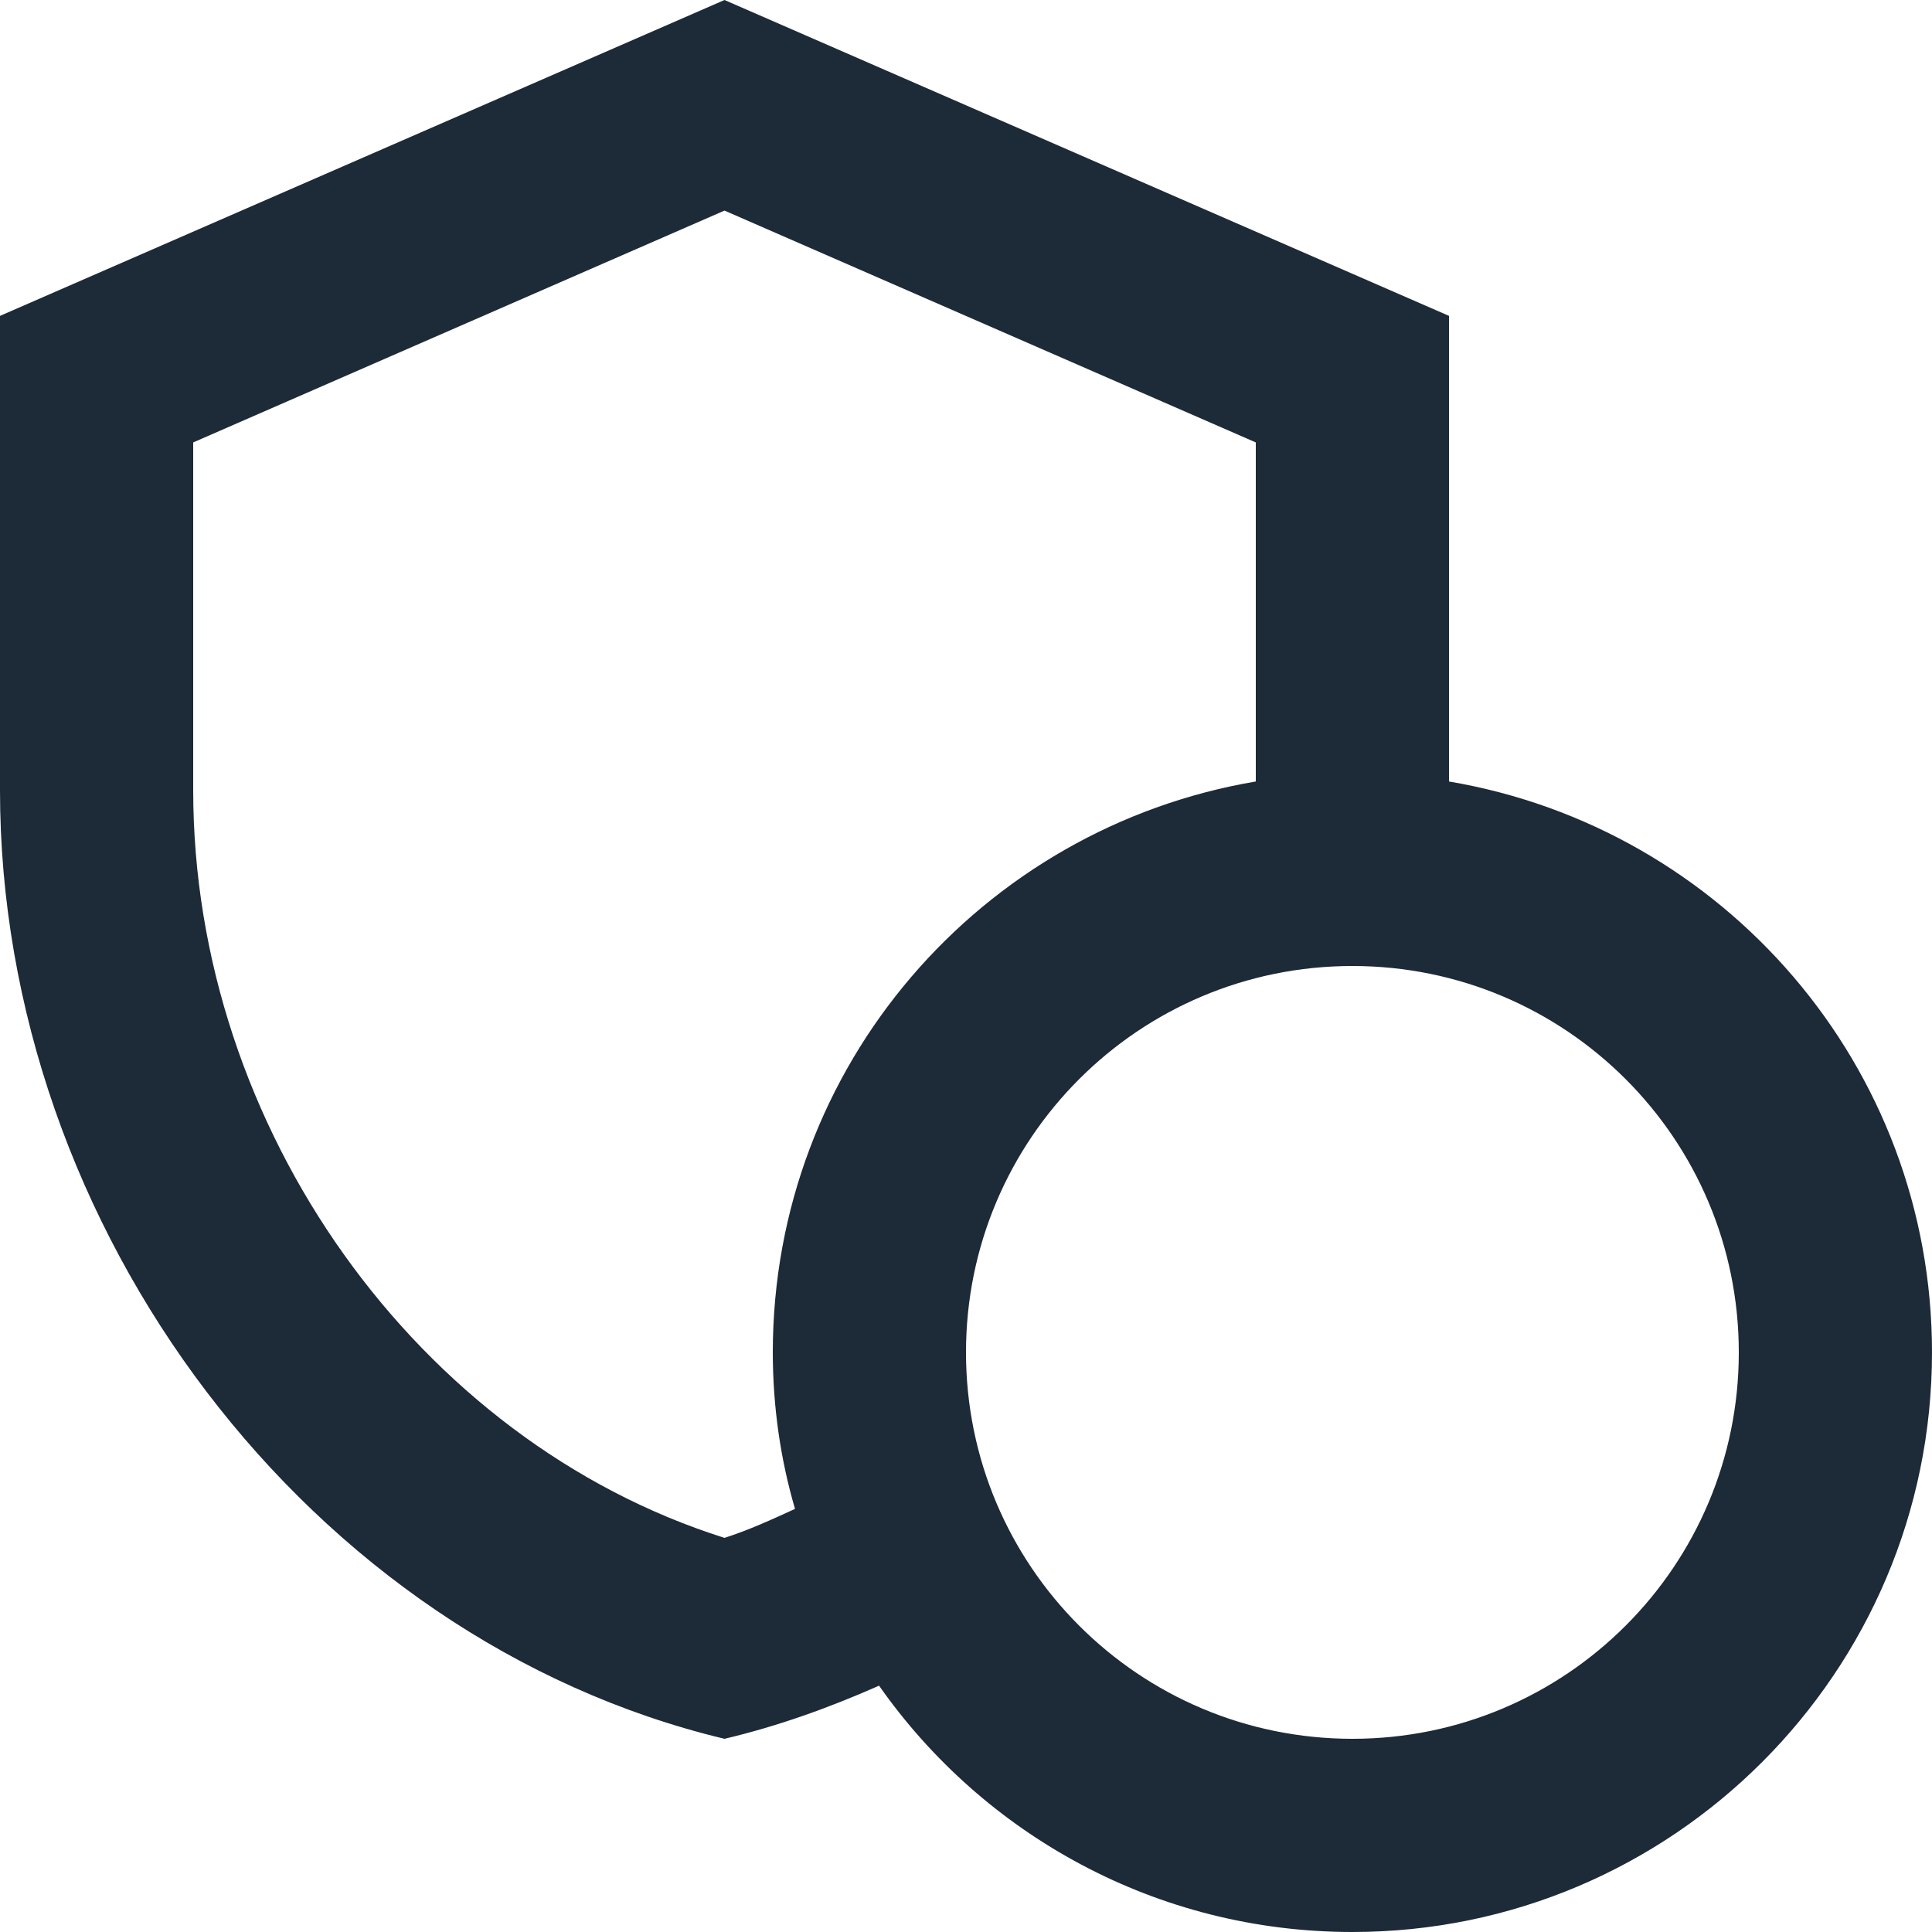 <svg width="20" height="20" viewBox="0 0 20 20" fill="none" xmlns="http://www.w3.org/2000/svg">
<path fill-rule="evenodd" clip-rule="evenodd" d="M15 8.09V3.27L7.5 0L0 3.27V8.18C0 12.72 3.2 16.97 7.5 18C8.05 17.87 8.58 17.68 9.1 17.45C10.18 18.99 11.97 20 14 20C17.31 20 20 17.31 20 14C20 11.03 17.84 8.57 15 8.09ZM8 14C8 14.56 8.08 15.11 8.23 15.62C7.99 15.73 7.75 15.84 7.5 15.92C4.33 14.92 2 11.68 2 8.18V4.58L7.5 2.18L13 4.58V8.09C10.16 8.57 8 11.03 8 14ZM14 18C11.79 18 10 16.21 10 14C10 11.79 11.79 10 14 10C16.21 10 18 11.79 18 14C18 16.21 16.21 18 14 18Z" fill="#1D2A37"/>
</svg>
